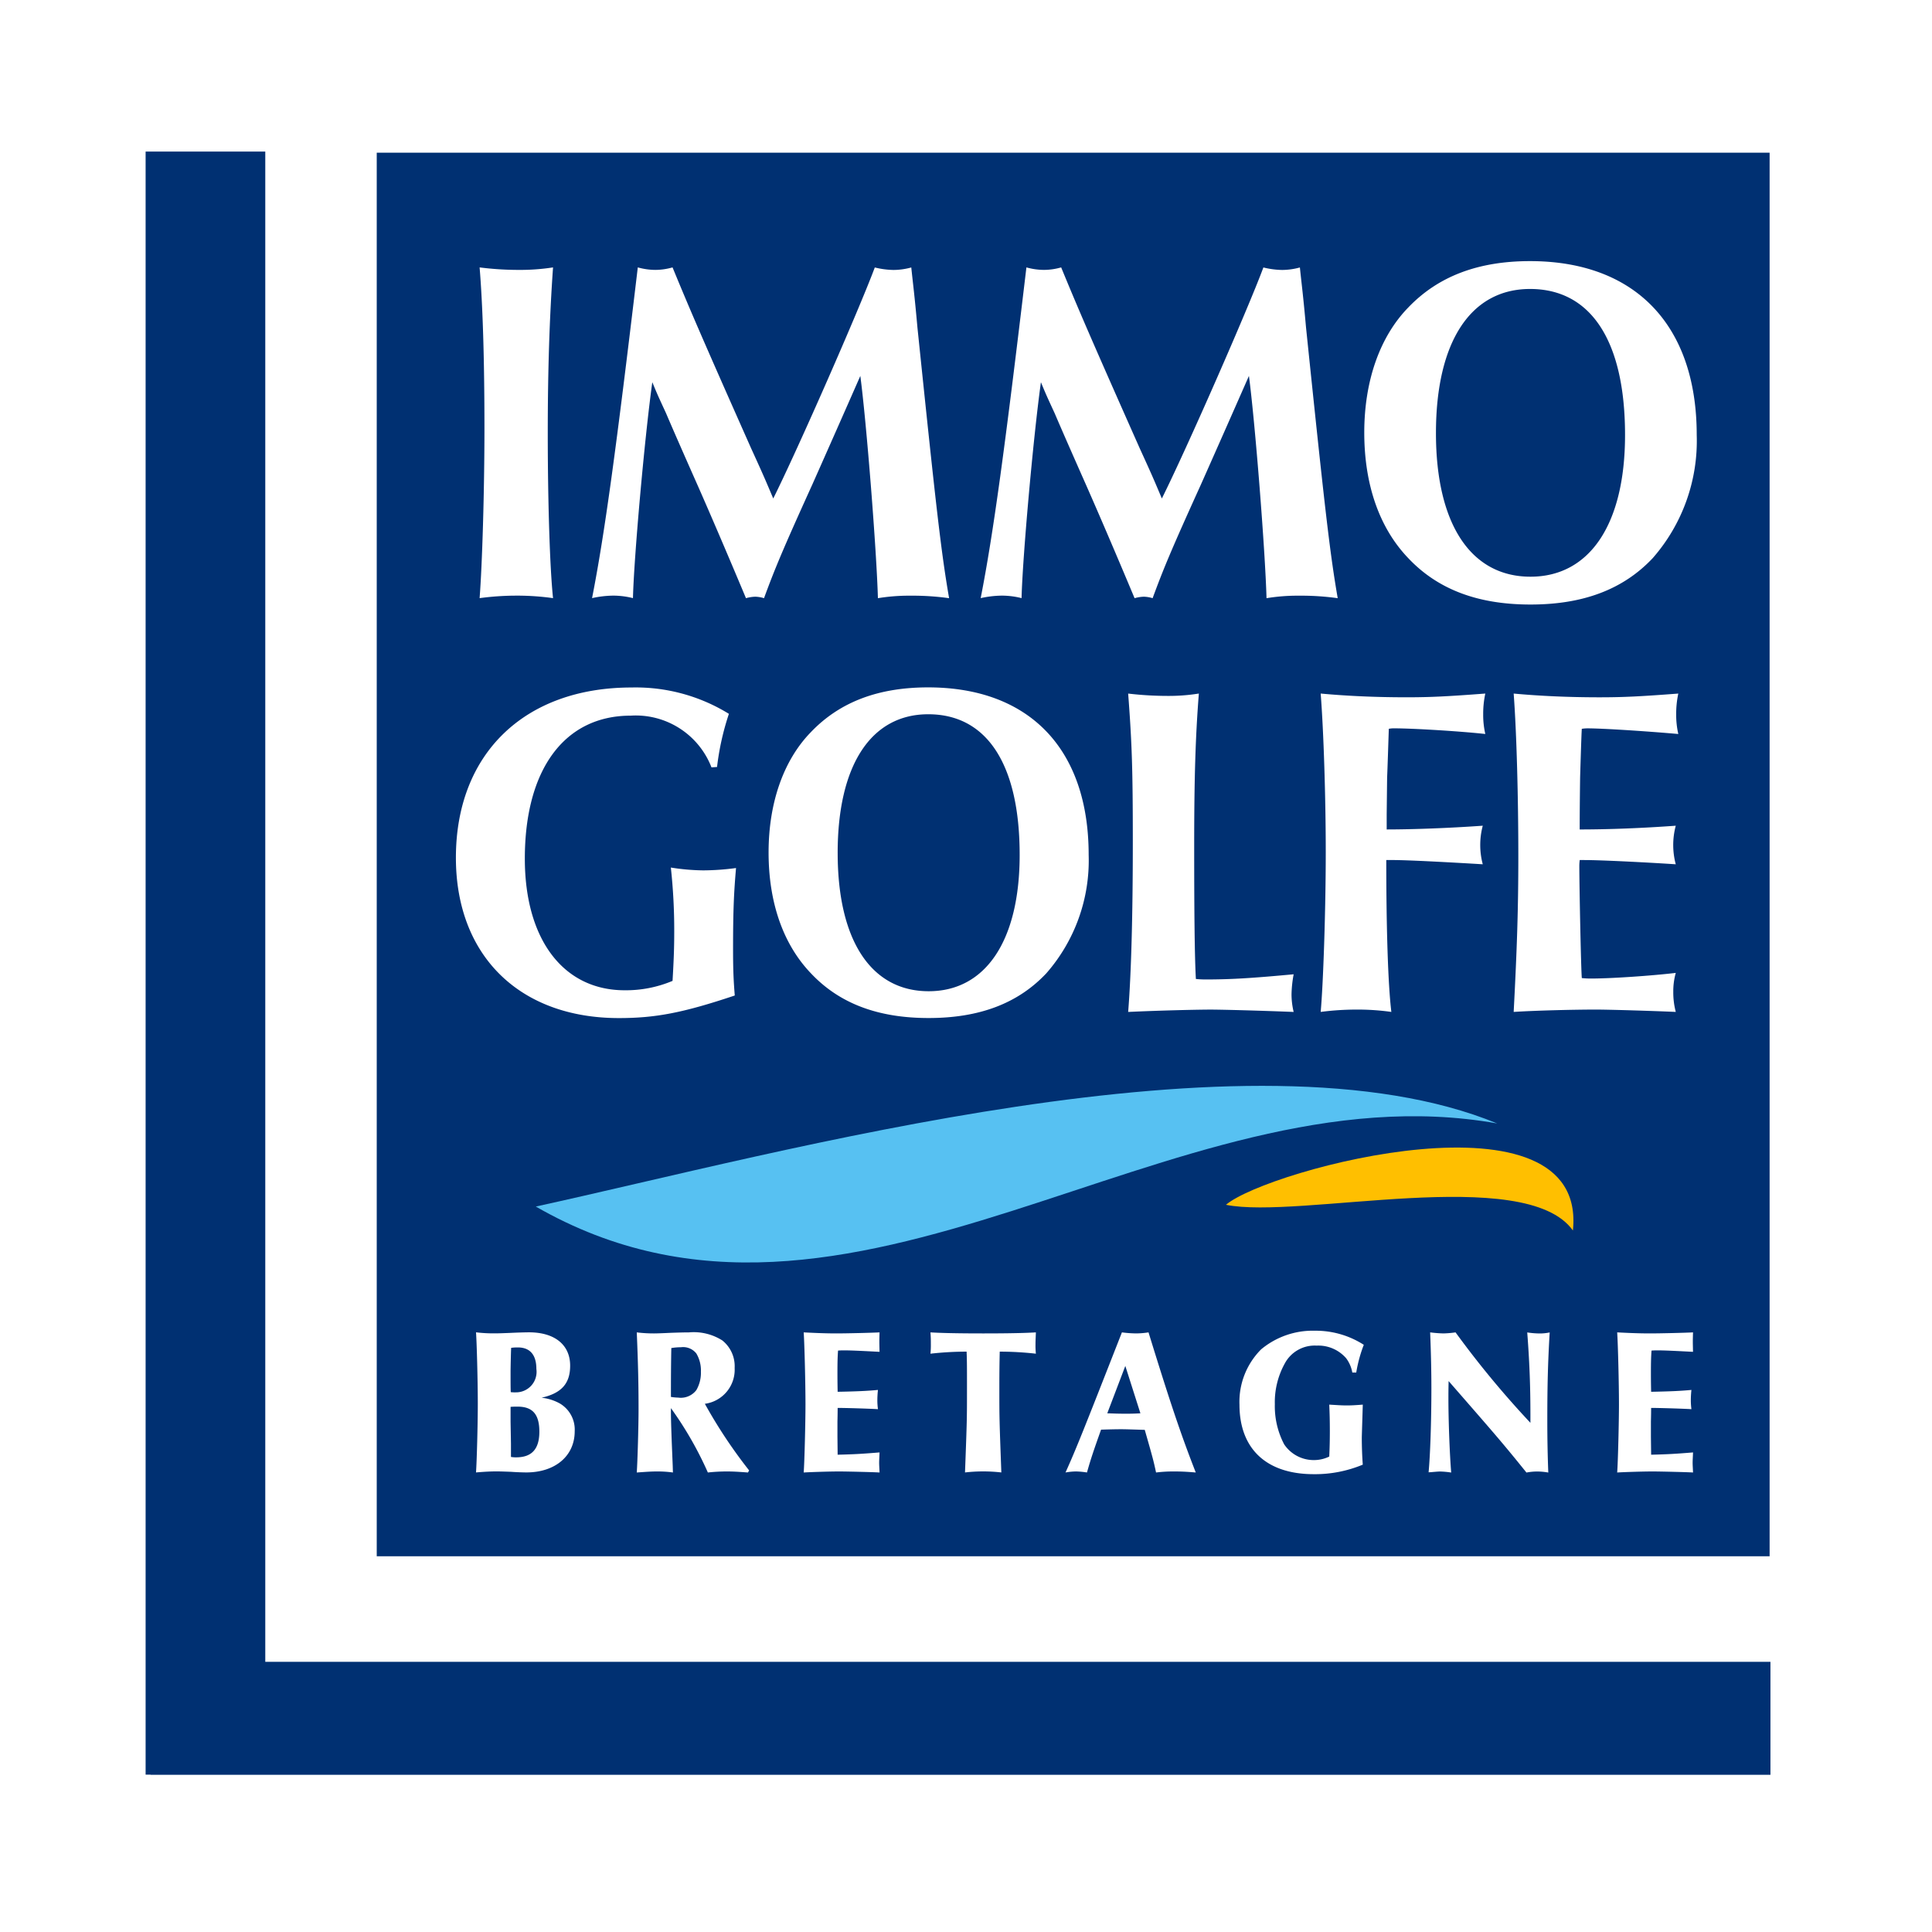<svg height="155" viewBox="0 0 155 155" width="155" xmlns="http://www.w3.org/2000/svg"><path d="m0 0h155v155h-155z" fill="#fff"/><path d="m30.225 12.25h111.747v112.606h-111.747z" fill="#003072"/><path d="m170.523 179.015a2.435 2.435 0 0 1 1.18 2.225c0 1.976-1.561 3.3-3.887 3.3-.239 0-.749-.016-1.211-.05-.478-.017-.86-.033-1.146-.033-.462 0-.877.017-1.673.083.064-.913.143-3.869.143-5.512 0-1.777-.079-4.833-.143-5.729a11.507 11.507 0 0 0 1.529.083c.335 0 .733-.017 1.163-.034.67-.033 1.306-.049 1.56-.049 2.056 0 3.3 1 3.3 2.673 0 1.429-.685 2.21-2.294 2.574a3.871 3.871 0 0 1 1.479.469zm-3.552-.9a1.646 1.646 0 0 0 1.657-1.877c0-1.128-.51-1.726-1.481-1.726a3.439 3.439 0 0 0 -.542.033c-.016.216-.047 1.595-.047 1.876 0 1 0 1.38.016 1.678a3.9 3.9 0 0 0 .396.02zm-.382 5.181a2.109 2.109 0 0 0 .414.033c1.259 0 1.864-.664 1.864-2.059s-.541-2.009-1.752-2.009c-.16 0-.287 0-.557.017v1.2l.031 1.76z" fill="#fff" transform="translate(-125.596 -66.41)"/><path d="m186.69 184.545c-.892-.066-1.242-.083-1.688-.083a13.844 13.844 0 0 0 -1.529.083 28.667 28.667 0 0 0 -2.963-5.164c0 .664 0 .913.064 2.674l.079 1.926.017.564a8.769 8.769 0 0 0 -1.275-.083c-.414 0-.7.017-1.625.083.064-.946.143-3.786.143-5.031 0-1.975-.031-3.553-.143-6.21a10.9 10.9 0 0 0 1.385.083c.24 0 .7-.017 1.386-.05.526-.018 1.02-.033 1.417-.033a4.283 4.283 0 0 1 2.676.647 2.645 2.645 0 0 1 .988 2.208 2.759 2.759 0 0 1 -2.39 2.874 39.7 39.7 0 0 0 3.552 5.346zm-5.607-6.01a1.563 1.563 0 0 0 1.466-.6 2.762 2.762 0 0 0 .366-1.477 2.655 2.655 0 0 0 -.366-1.461 1.351 1.351 0 0 0 -1.243-.5 4.439 4.439 0 0 0 -.765.065c-.031 1.528-.031 2.84-.031 3.919a3.809 3.809 0 0 0 .573.054z" fill="#fff" transform="translate(-126.683 -66.41)"/><path d="m195.015 183.118c1.45-.033 2.135-.084 3.362-.183-.016.432-.032.614-.032.83 0 .2.017.4.032.78-.51-.033-2.645-.083-3.233-.083-.829 0-2.31.05-2.852.083.064-.83.143-4.051.143-5.463 0-1.693-.079-4.832-.143-5.778.923.049 1.768.083 2.628.083.844 0 2.883-.05 3.457-.083-.016.547-.016.6-.016.747 0 .116 0 .183.016.813-1.625-.083-2.294-.116-2.852-.116a4.594 4.594 0 0 0 -.478.017c-.032.466-.048.83-.048 1.81 0 .216 0 .681.016 1.495 1.641-.033 2.343-.067 3.234-.149a7.906 7.906 0 0 0 -.048.862 5.611 5.611 0 0 0 .048.681c-.845-.049-2.628-.1-3.234-.1 0 .133 0 .5-.016 1.1v1.2z" fill="#fff" transform="translate(-127.813 -66.41)"/><path d="m206.249 177.787c0-1.643 0-2.224-.031-2.938a25.925 25.925 0 0 0 -2.9.165 6.447 6.447 0 0 0 .032-.764c0-.332 0-.531-.032-.946.8.049 2.07.083 4.238.083 2.151 0 3.424-.034 4.221-.083-.016.415-.031.647-.031.946a6.353 6.353 0 0 0 .031.764 25.925 25.925 0 0 0 -2.9-.165c-.016.681-.031 1.394-.031 3 0 2.325 0 2.375.159 6.692a12.833 12.833 0 0 0 -2.914 0c.158-4.263.158-4.263.158-6.754z" fill="#fff" transform="translate(-128.67 -66.41)"/><path d="m225.518 184.545c-.78-.066-1.194-.083-1.752-.083a11.157 11.157 0 0 0 -1.434.083c-.207-.963-.255-1.145-.907-3.421-1.115-.033-1.529-.05-1.864-.05-.239 0-.574 0-1.641.034-.589 1.659-.812 2.307-1.131 3.436a6.417 6.417 0 0 0 -.877-.083 5.061 5.061 0 0 0 -.844.083c.86-1.909 1.434-3.354 4.525-11.241a9.348 9.348 0 0 0 1.115.083 6.329 6.329 0 0 0 1.019-.083c1.752 5.68 2.597 8.188 3.791 11.242zm-7.1-4.749c.558.017.877.033 1.4.033.4 0 .7 0 1.258-.033l-1.21-3.8z" fill="#fff" transform="translate(-129.584 -66.41)"/><path d="m239.254 176.514a2.692 2.692 0 0 0 -.494-1.145 2.956 2.956 0 0 0 -2.374-1.014 2.715 2.715 0 0 0 -2.548 1.429 6.412 6.412 0 0 0 -.8 3.271 6.584 6.584 0 0 0 .749 3.221 2.855 2.855 0 0 0 2.39 1.262 2.794 2.794 0 0 0 1.227-.283c.031-.713.047-1.228.047-2.025 0-.88-.016-1.4-.047-2.141.812.05 1.067.065 1.4.065.35 0 .669-.016 1.29-.065-.048 1.643-.079 2.523-.079 2.657 0 .746.031 1.527.079 2.159a9.968 9.968 0 0 1 -3.935.764c-3.79 0-5.958-2.027-5.958-5.58a5.955 5.955 0 0 1 1.737-4.434 6.475 6.475 0 0 1 4.318-1.495 7.135 7.135 0 0 1 3.919 1.13 11.175 11.175 0 0 0 -.606 2.225z" fill="#fff" transform="translate(-130.761 -66.399)"/><path d="m246.653 184.53c.128-1.346.224-4.036.224-6.776 0-1.262-.032-2.823-.1-4.45a10.25 10.25 0 0 0 1.067.083 8.089 8.089 0 0 0 .972-.083 75.512 75.512 0 0 0 6.006 7.256v-.66c0-2.342-.079-4.3-.255-6.592a6.864 6.864 0 0 0 .989.083 3.813 3.813 0 0 0 .812-.083c-.143 2.357-.191 4.3-.191 7.007 0 1.693.032 3.039.079 4.234a5.121 5.121 0 0 0 -.892-.083 4.573 4.573 0 0 0 -.86.083c-1.847-2.291-2.421-2.956-6.245-7.339-.016.8-.016.93-.016 1.411 0 1.694.095 4.368.223 5.928a6.8 6.8 0 0 0 -.893-.083c-.095 0-.334.017-.7.05z" fill="#fff" transform="translate(-132.04 -66.41)"/><path d="m265.782 183.118c1.449-.033 2.134-.084 3.361-.183-.016.432-.032.614-.032.83 0 .2.017.4.032.78-.509-.033-2.645-.083-3.234-.083-.828 0-2.309.05-2.851.083.064-.83.143-4.051.143-5.463 0-1.693-.079-4.832-.143-5.778.924.049 1.768.083 2.627.083s2.884-.05 3.457-.083c-.016.547-.016.6-.016.747 0 .116 0 .183.016.813-1.625-.083-2.294-.116-2.852-.116a4.586 4.586 0 0 0 -.478.017c-.031.466-.048.83-.048 1.81 0 .216 0 .681.017 1.495 1.64-.033 2.342-.067 3.233-.149a7.9 7.9 0 0 0 -.048.862 5.608 5.608 0 0 0 .048.681c-.844-.049-2.628-.1-3.233-.1 0 .133 0 .5-.017 1.1v1.2z" fill="#fff" transform="translate(-133.315 -66.41)"/><path d="m265.4 191.748v9.064h-129.956v-.012h-.4v-130.216h9.6v121.164z" fill="#003072" transform="translate(-123.361 -58.424)"/><g fill="#fff"><path d="m167.238 80.862a17.319 17.319 0 0 0 2.751-.2c-.281 3.958-.423 8.269-.423 13.247 0 5.761.177 10.973.423 13.286a20.772 20.772 0 0 0 -2.927-.2 22.285 22.285 0 0 0 -2.964.2c.211-2.7.388-8.623.388-13.639 0-5.565-.141-9.915-.388-12.894a24.734 24.734 0 0 0 3.14.2z" transform="translate(-125.62 -59.208)"/><path d="m196.563 80.666a6.613 6.613 0 0 0 1.516.2 5.482 5.482 0 0 0 1.411-.2c.177 1.686.247 2.077.494 4.821 1.517 14.658 1.905 18.028 2.54 21.712a21.25 21.25 0 0 0 -3.1-.2 15.412 15.412 0 0 0 -2.611.2c-.106-3.841-.918-14.109-1.411-17.832-1.446 3.291-2.54 5.761-3.846 8.7-2.4 5.291-3 6.741-3.881 9.132a2.588 2.588 0 0 0 -.706-.118 3.057 3.057 0 0 0 -.741.118c-1.693-4.038-2.963-6.976-3.81-8.9-1.095-2.47-1.976-4.468-2.611-5.958-.67-1.451-.67-1.451-1.094-2.469-.635 4.585-1.482 14.227-1.552 17.322a6.532 6.532 0 0 0 -1.588-.2 8.221 8.221 0 0 0 -1.693.2c1.023-5.213 1.94-11.993 3.669-26.533a5.311 5.311 0 0 0 1.412.2 5.084 5.084 0 0 0 1.376-.2c1.34 3.253 2.293 5.487 6.315 14.54 1.058 2.312 1.164 2.587 1.764 4 1.973-3.956 6.876-15.125 8.147-18.535z" transform="translate(-126.38 -59.208)"/><path d="m230.368 80.666a6.625 6.625 0 0 0 1.517.2 5.487 5.487 0 0 0 1.411-.2c.176 1.686.247 2.077.493 4.821 1.518 14.658 1.906 18.028 2.541 21.712a21.25 21.25 0 0 0 -3.1-.2 15.405 15.405 0 0 0 -2.611.2c-.106-3.841-.918-14.109-1.411-17.832-1.447 3.291-2.54 5.761-3.846 8.7-2.4 5.291-3 6.741-3.881 9.132a2.588 2.588 0 0 0 -.706-.118 3.063 3.063 0 0 0 -.741.118c-1.693-4.038-2.963-6.976-3.81-8.9-1.094-2.47-1.975-4.468-2.611-5.958-.67-1.451-.67-1.451-1.093-2.469-.635 4.585-1.483 14.227-1.553 17.322a6.52 6.52 0 0 0 -1.587-.2 8.208 8.208 0 0 0 -1.693.2c1.023-5.213 1.94-11.993 3.669-26.533a5.305 5.305 0 0 0 1.411.2 5.089 5.089 0 0 0 1.377-.2c1.34 3.253 2.293 5.487 6.314 14.54 1.059 2.312 1.165 2.587 1.764 4 1.973-3.956 6.878-15.125 8.146-18.535z" transform="translate(-129.009 -59.208)"/><path d="m267.728 94.066a14.277 14.277 0 0 1 -3.529 9.876c-2.364 2.508-5.574 3.723-9.807 3.723s-7.444-1.216-9.808-3.723c-2.329-2.43-3.528-5.918-3.528-10.072 0-4.115 1.235-7.681 3.528-10.033 2.4-2.508 5.61-3.723 9.773-3.723 8.432 0 13.371 5.133 13.371 13.952zm-20.921-.157c0 7.289 2.787 11.523 7.585 11.523 4.762 0 7.585-4.233 7.585-11.366 0-7.525-2.716-11.718-7.62-11.718-4.763 0-7.55 4.232-7.55 11.561z" transform="translate(-131.604 -59.165)"/><path d="m182.54 123.614a6.514 6.514 0 0 0 -6.486-4.15c-5.3 0-8.489 4.3-8.489 11.469 0 6.489 3.09 10.563 8.014 10.563a9.655 9.655 0 0 0 3.837-.753c.1-1.7.135-2.716.135-3.924a46.553 46.553 0 0 0 -.271-5.168 17.523 17.523 0 0 0 2.58.226 20.21 20.21 0 0 0 2.649-.188c-.17 1.962-.238 3.357-.238 6.527 0 1.584.035 2.452.137 3.7-4.177 1.4-6.384 1.811-9.3 1.811-7.979 0-13.073-5.017-13.073-12.865 0-8.338 5.5-13.657 14.092-13.657a14.233 14.233 0 0 1 7.81 2.113 21.182 21.182 0 0 0 -.951 4.263z" transform="translate(-125.459 -62.049)"/><path d="m214.916 130.632a13.744 13.744 0 0 1 -3.4 9.507c-2.274 2.414-5.365 3.584-9.44 3.584s-7.164-1.17-9.439-3.584c-2.242-2.339-3.4-5.7-3.4-9.7 0-3.962 1.188-7.395 3.4-9.659 2.309-2.414 5.4-3.584 9.406-3.584 8.119.004 12.873 4.947 12.873 13.436zm-20.136-.151c0 7.017 2.683 11.092 7.3 11.092 4.584 0 7.3-4.074 7.3-10.941 0-7.243-2.615-11.28-7.334-11.28-4.584 0-7.267 4.074-7.267 11.128z" transform="translate(-127.575 -62.049)"/><path d="m223.641 117.921a15.184 15.184 0 0 0 2.547-.189c-.272 3.471-.374 6.754-.374 12.3 0 5.093.034 8.828.136 10.6a7.9 7.9 0 0 0 .815.038c2.071 0 3.769-.113 7.029-.415a9.7 9.7 0 0 0 -.171 1.621 6.079 6.079 0 0 0 .171 1.4c-2.853-.113-5.773-.188-6.656-.188-1.155 0-4.278.076-6.621.188.237-2.942.373-7.583.373-13.619 0-5.848-.067-7.885-.373-11.923a27.154 27.154 0 0 0 3.124.187z" transform="translate(-130.007 -62.09)"/><path d="m242.527 131.088c0 5.4.135 9.96.407 12.186a19.5 19.5 0 0 0 -2.75-.188 22.437 22.437 0 0 0 -2.92.188c.2-2.15.407-8.111.407-12.827 0-4.3-.17-9.734-.407-12.715 2.037.189 4.347.3 6.892.3 1.97 0 3.362-.076 6.316-.3a7.686 7.686 0 0 0 -.17 1.661 6.837 6.837 0 0 0 .17 1.583c-2.071-.226-5.806-.453-7.3-.453a2.033 2.033 0 0 0 -.442.038c-.034 1.019-.1 3.132-.136 3.924l-.034 2.943v1.207c2.14 0 5.094-.113 7.708-.3a6 6 0 0 0 0 3.094c-2.512-.152-5.976-.34-7.233-.34z" transform="translate(-131.309 -62.09)"/><path d="m259.354 131.088a3.573 3.573 0 0 0 -.033.453c0 1.66.135 8.376.2 9.017a6.51 6.51 0 0 0 .747.038c1.63 0 4.891-.226 6.791-.452a5.372 5.372 0 0 0 -.2 1.508 6.12 6.12 0 0 0 .2 1.622c-1.665-.075-5.263-.188-6.418-.188-1.8 0-4.856.076-6.587.188.271-5.168.373-8.337.373-12.487 0-4.679-.136-9.886-.373-13.054 2.037.189 4.347.3 6.892.3 1.97 0 3.362-.076 6.316-.3a7.687 7.687 0 0 0 -.17 1.661 6.838 6.838 0 0 0 .17 1.583c-2.58-.226-6.044-.453-7.3-.453a2.842 2.842 0 0 0 -.442.038c-.034.415-.136 3.886-.136 3.924-.034 2.49-.034 3.849-.034 4.15 2.445 0 5.127-.113 7.708-.3a5.973 5.973 0 0 0 0 3.094c-2.275-.152-6.01-.34-7.3-.34z" transform="translate(-132.615 -62.09)"/></g><path d="m246.118 154.876c-19.805-8.159-57.327 2.338-77.132 6.666 25.314 14.558 50.78-11.375 77.132-6.666z" fill="#57c1f2" transform="translate(-126 -64.743)"/><path d="m256.86 163.881c1.215-11.76-24.441-4.937-27.835-2.062 5.86 1.19 24.024-3.293 27.835 2.062z" fill="#ffbf00" transform="translate(-130.669 -65.161)"/></svg>